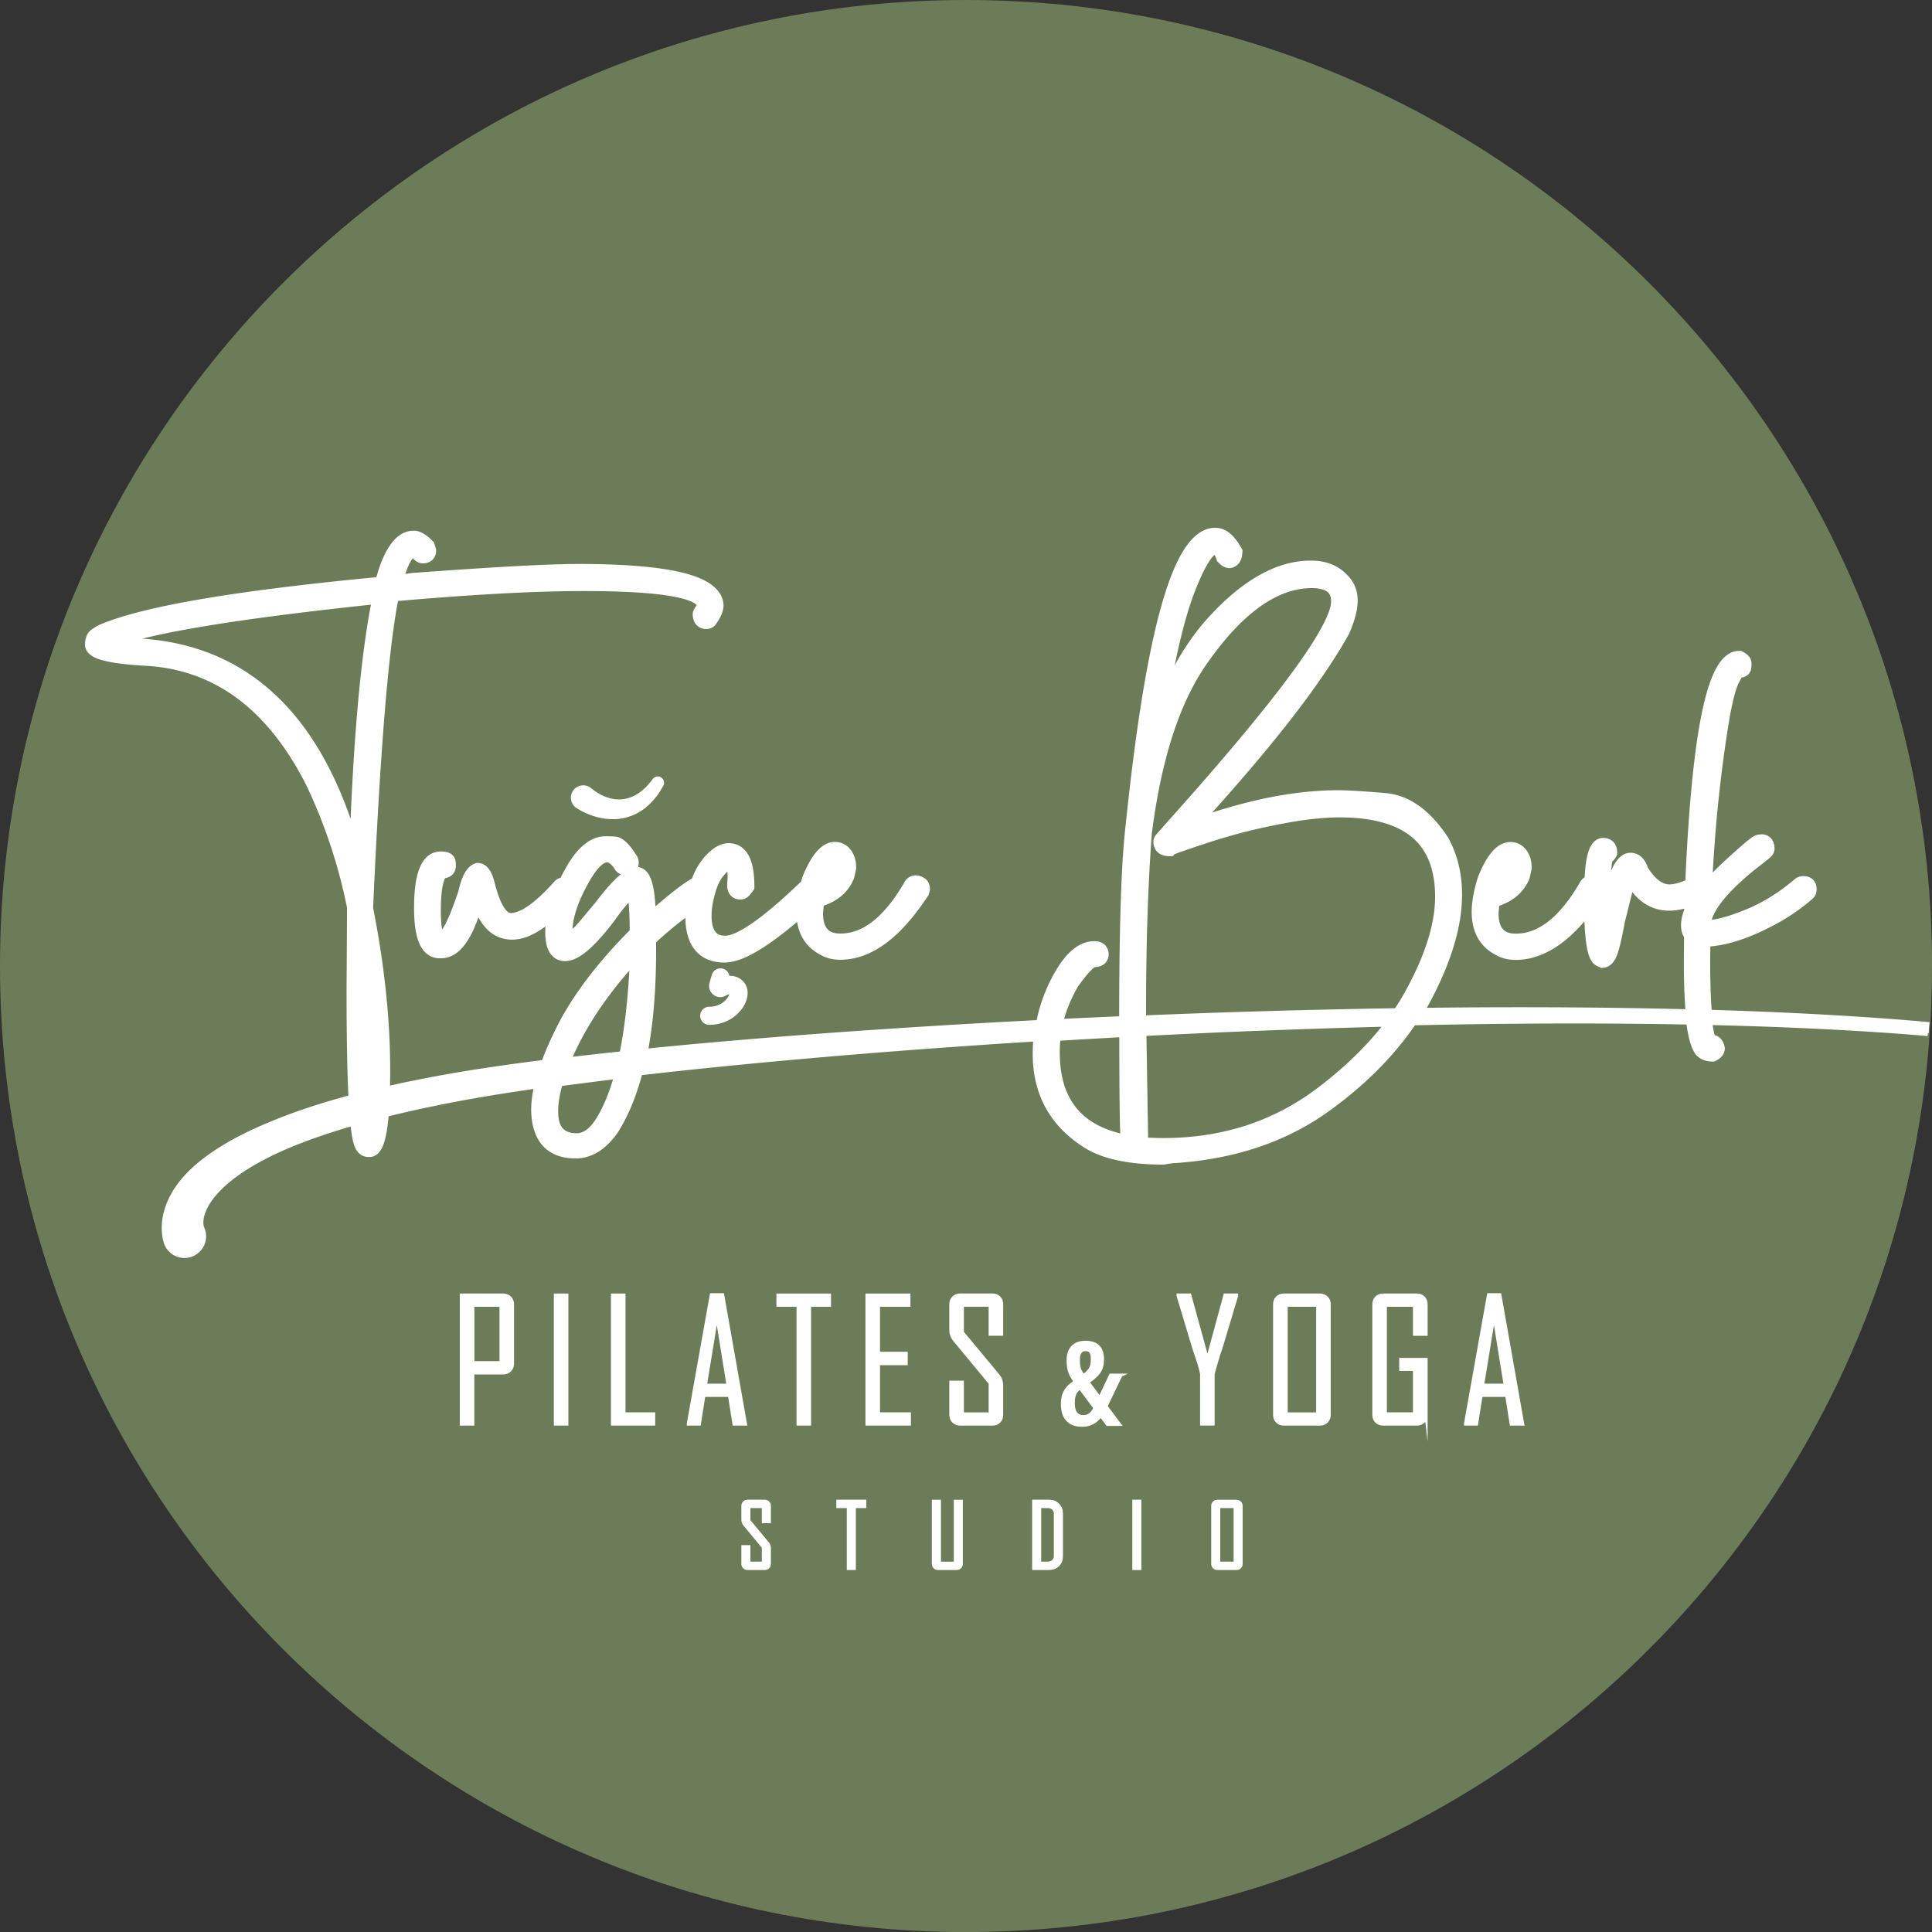 <svg xmlns="http://www.w3.org/2000/svg" id="katman_2" data-name="katman 2" viewBox="0 0 354.33 354.33"><rect x="0" y="0" width="354.33" height="354.33" fill="#333333" stroke="none"/><defs><style>.cls-1{fill:none;stroke:#fff;stroke-miterlimit:22.93;stroke-width:.57px}.cls-3{stroke-width:0;fill:#fff}</style></defs><g id="katman_1" data-name="katman 1"><path d="M354.33 177.17c0 97.85-79.32 177.17-177.17 177.17S0 275.01 0 177.17 79.32 0 177.17 0s177.17 79.32 177.17 177.17" style="fill:#6c7c59;stroke-width:0"/><path class="cls-3" d="m119.71 142.89-.02.02c-.37.49-.75.96-1.17 1.38-.41.42-.86.8-1.32 1.12-.93.64-1.94 1.04-2.96 1.16-1.02.13-2.06-.03-3.05-.39s-1.93-.93-2.77-1.63c-.08-.07-.18-.14-.27-.19a2.28 2.28 0 0 0-3.12.75c-.65 1.07-.31 2.46.75 3.12l.04.03c1.32.81 2.78 1.43 4.34 1.75.78.16 1.58.24 2.39.23s1.62-.12 2.39-.34c.78-.21 1.52-.52 2.21-.92.68-.39 1.31-.86 1.86-1.38s1.05-1.08 1.48-1.66c.43-.59.81-1.2 1.15-1.82a1.149 1.149 0 0 0-1.93-1.24m10.42 41.76h-.06c-.91 0-1.65.73-1.66 1.64 0 .92.73 1.66 1.64 1.67h.07c3.34 0 5.72-2.04 6.61-4.07.64-1.48.48-2.94-.43-3.9-.37-.39-1.2-1.06-2.52-1-.1-.61-.55-1.14-1.19-1.32-.88-.25-1.8.26-2.05 1.15l-.41 1.44c-.23.81.05 1.66.71 2.18s1.55.59 2.28.17c.28-.16.5-.24.64-.27-.06.22-.22.56-.54.94-.36.41-1.37 1.37-3.11 1.37"/><path class="cls-3" d="M353.74 189.52v-.12c0-.65.06-1.29.16-1.93l-1-.09-.72-.07-.73-.06-1.45-.12c-.97-.08-1.93-.16-2.9-.23-11.05-.83-22.11-1.36-33.18-1.69-.17-2.18-.27-5.14-.27-9.14l.03-2.49c2.7-.23 5.73-1.1 9.01-2.6 3.78-1.72 6.95-3.72 9.68-6.1.32-.26.8-.81.8-1.8 0-1.44-.97-2.4-2.4-2.4-.82 0-1.35.31-1.65.6-2.92 2.47-5.98 4.35-9.08 5.59-2.62 1.05-4.68 1.66-6.11 1.82.96-3.13 4.87-6.77 8.21-9.44 1.29-.98 2.38-1.85 2.66-2.13.41-.41.65-.95.65-1.47 0-1.82-1.18-2.64-2.36-2.64-.28 0-.59.06-.89.12l-.13.03-.12.05c-.18.07-.67.27-2.47 1.84a125 125 0 0 0-3.87 3.5c-.5.47-1 .96-1.49 1.47.5-9.17 1.47-18.28 2.88-27.12.59-3.6 1.2-6.14 1.84-7.56l.56-1.06c1.41-.28 1.71-1.21 1.77-1.65.06-.43.06-.78.06-.95 0-.9-.55-1.62-1.63-2.16l-.3-.15h-.33c-1.76 0-3.27 1.24-4.48 3.69-1.02 2.07-1.88 5.03-2.64 9.06-1.27 6.8-2.19 16.65-2.75 29.34-1.18.49-2.19.74-3 .74-1.32-.04-2.62-1.07-3.87-3.07-.28-.8-.63-1.4-1.07-1.85a2.96 2.96 0 0 0-2.14-.88c-2.02 0-3.1 2.27-3.53 3.3.06-.81.14-1.35.22-1.72q.51-.42.78-1.05l.11-.27v-.29c0-1.63-1.02-2.69-2.59-2.69-.48 0-1.4.16-2.1 1.23-.36.55-.64 1.28-.85 2.25-.21.98-.36 2.22-.44 3.74-.39.24-.7.59-.92 1.03-1.83 3.15-3.77 5.53-5.76 7.08-1.92 1.49-3.85 2.22-5.9 2.22-1.66 0-3.19-.46-3.21-3.75l.13-1.36c2.66-.9 4.51-2.54 5.51-4.89l.05-.12.39-1.78v-.15c0-1.35-.33-2.43-1-3.3-.73-.95-1.73-1.45-2.91-1.45-2.23 0-4.15 2.03-5.86 6.22l-.02.05-.02.05c-.79 2.43-1.19 4.61-1.19 6.48 0 3.74 1.51 6.41 4.48 7.94 1.01.58 2.21.88 3.58.88 2.85 0 5.67-1.03 8.39-3.05 1.42-1.05 2.83-2.4 4.22-4.01.07 1.51.17 2.79.31 3.83.35 2.54.91 3.78 1.93 4.3l.83.41.4-.04c.75-.07 1.79-.5 2.45-2.18.27-.62.71-1.94 1.48-6.14l1.39-5.57c.6.77 1.27 1.42 2 1.93 1.4.99 3 1.49 4.78 1.49.85 0 1.75-.12 2.72-.37v.25c-.32.85-.52 1.71-.57 2.55v.08c0 .43 0 1.51.56 2.31l-.04 4.61c0 3.58.11 6.4.28 8.64-2.83-.07-5.67-.13-8.5-.18-12.97-.22-25.95-.23-38.92-.08.2-.35.4-.7.59-1.06 1.94-3.64 3.41-7.12 4.38-10.35.99-3.29 1.49-6.43 1.49-9.33 0-3.88-.82-7.28-2.51-10.41l-.03-.05-.03-.05c-3.3-5.03-7.16-7.76-11.46-8.13-4.26-.36-6.94-.52-8.69-.52-4.21 0-8.74.5-13.47 1.5-3.07.65-6.3 1.51-9.64 2.59 5.33-5.92 9.97-11.4 13.85-16.34 4.8-6.12 8.57-11.62 11.21-16.34l.03-.06.03-.06c1.04-2.38 1.57-4.42 1.57-6.05 0-1.84-.62-3.4-1.84-4.63-1.66-1.81-3.93-2.73-6.74-2.73-6.18 0-12.5 3.51-18.79 10.43-2.19 2.38-4.23 5.26-6.06 8.55-.04.08-.09.16-.13.24 1.14-5.55 2.32-9.94 3.52-13.09 2.04-5.36 3.31-6.79 3.78-7.16.09.14.23.39.37.83l.11.32.24.24c.43.43.97.88 1.71 1l.17.03h.17c.77-.07 1.41-.44 1.83-1.07.31-.47.48-1.08.52-1.84l.02-.41-.2-.36c-1.4-2.51-2.97-3.72-4.8-3.72-2.1 0-4.02 1.34-5.71 3.97-1.51 2.35-2.87 5.73-4.17 10.32-2.5 8.84-4.69 22.29-6.52 39.95-.81 6.64-1.21 18.21-1.22 35.35-3.36.15-6.73.3-10.09.46.57-2.05 1.44-4.06 2.59-6 2-2.81 2.84-3.37 3.05-3.48 1.74-.05 2.52-1.21 2.52-2.35 0-.76-.3-1.41-.84-1.85-.46-.37-1.07-.56-1.79-.56-1.39 0-2.74.54-4 1.59-1.15.96-2.22 2.33-3.27 4.18a29.5 29.5 0 0 0-3.3 8.71l-5.7.3c-7.74.42-15.47.89-23.21 1.41-7.73.52-15.46 1.09-23.19 1.74-6.37.53-12.73 1.1-19.1 1.74.93-5.16 1.4-11.16 1.4-17.88v-1.58c1.73-1.61 3.52-3.1 5.36-4.48.06 2.55.63 4.47 1.75 5.86 1.24 1.54 3.08 2.33 5.47 2.33 1.92 0 4.32-.96 7.34-2.94 1.75-1.15 3.74-2.66 5.94-4.52.44 2.77 1.89 4.81 4.34 6.07 1.01.58 2.21.88 3.58.88 2.85 0 5.67-1.03 8.39-3.05 2.6-1.93 5.18-4.84 7.68-8.64l.11-.17.26-.87v-.21c0-1.3-.7-1.88-1.2-2.13a2.64 2.64 0 0 0-1.39-.41c-.94 0-1.73.51-2.15 1.37-1.83 3.15-3.77 5.53-5.76 7.08-1.92 1.49-3.85 2.22-5.9 2.22-1.66 0-3.19-.46-3.21-3.75l.13-1.36c2.66-.9 4.51-2.54 5.51-4.89l.05-.12.39-1.78v-.15c0-1.35-.33-2.43-1-3.3-.73-.95-1.73-1.45-2.91-1.45-2.23 0-4.15 2.03-5.86 6.22l-.02.05-.02.05c-.11.32-.2.64-.3.96-3.5 3.35-6.48 5.9-8.86 7.56-1.26.88-3.58 2.35-4.99 2.35-.89 0-2.56 0-2.56-3.68 0-1.15.22-2.51.65-4.07.42-1.52.98-2.65 1.67-3.38l.02-.03c.22-.25.41-.43.56-.58.03.25.05.58.05 1.03l-.09 1.4v.05c0 .73.19 1.33.56 1.79.44.54 1.09.84 1.85.84.7 0 1.34-.32 1.81-.91l.06-.08.05-.08c.03-.05.1-.14.17-.22q.105-.12.21-.27l.28-.38v-.47c0-2.41-.31-4.21-.96-5.5-.78-1.56-2.11-2.42-3.73-2.42-1.41 0-2.83.77-4.23 2.28-1.07 1.16-1.92 2.58-2.52 4.21-1.22.66-3.19 2.08-6.7 5.1-.09-1.62-.25-2.92-.5-3.94-.23-.93-.52-1.64-.91-2.17-.46-.63-1.08-1.02-1.77-1.11.07-.23.11-.49.11-.75 0-.74-.26-1.24-.52-1.56-1.4-2.19-2.59-3.2-3.86-3.28-.79-.05-1.35-.05-1.68-.05-1.44 0-2.83.56-4.12 1.67-1.17 1-2.25 2.43-3.3 4.35q-.45.81-.84 1.59c-.49.12-.82.36-1.03.57l-.03.03-.03.03c-4.29 4.83-6.75 5.84-8.07 5.84-.46 0-.92-.56-1.23-1.04-.64-.99-1.23-2.56-1.75-4.67v-.02c-.26-.97-.57-1.7-.95-2.25-.7-.99-1.53-1.2-2.11-1.2h-.22l-.21.07c-1.45.46-2.46 2.11-3.1 5.05-1.46 4.37-2.44 6.27-2.99 7.08-.13-.6-.25-1.66-.25-3.52 0-3.7.45-5.25.79-5.9 1.87-.33 1.97-1.9 1.97-2.25 0-.17 0-.47-.06-.9-.1-.67-.54-1.22-1.23-1.5-.4-.16-.88-.24-1.49-.24-1.23 0-2.91.55-3.92 3.15-.65 1.68-.97 4.04-.97 7.21 0 2.82.3 4.91.92 6.4.36.87.85 1.56 1.45 2.03.67.53 1.45.8 2.33.8h.24c1.9 0 3.57-1.13 4.96-3.37.69-1.11 1.32-2.48 1.9-4.16.35.67.74 1.25 1.18 1.76 1.33 1.56 3.02 2.35 5.01 2.35 1.87 0 3.9-.8 6.11-2.42-.03.35-.04.71-.04 1.05 0 1.55.24 2.73.74 3.61.62 1.09 1.64 1.7 2.88 1.7 2.44 0 5.33-2.41 9.37-7.82l.02-.03.02-.03c.61-.89 1.36-1.85 2.25-2.85q.195 1.965.21 5.07c-6.19 6.25-10.75 12.34-13.57 18.12a63 63 0 0 0-2.51 5.7l-2 .25-2.89.39c-.48.06-.96.13-1.45.2l-1.45.21c-3.86.55-7.72 1.17-11.56 1.88l-.72.13-.72.14-1.44.28c-.48.09-.96.19-1.44.29l-1.44.29-2.77.6c.02-.91.03-1.88.03-2.9 0-9.18-1.05-19.16-3.13-29.69 1.26-28.29 2.79-47.21 4.57-56.28 14.13-1.23 25.27-1.82 34.02-1.82 7.28 0 12.79.33 16.38.99 3.49.64 4.23 1.42 4.36 1.61-.02.04-.06.1-.11.19-.33.46-.61.92-.61 1.49v.08c.11 1.92 1.36 2.6 2.5 2.6.85 0 1.54-.42 1.92-1.15.82-1.12 1.23-2.2 1.23-3.22v-.1c-.1-1.46-.89-2.72-2.33-3.74-1.24-.88-2.96-1.58-5.25-2.14-4.29-1.05-10.67-1.58-18.98-1.58-5.48 0-15.4.54-30.34 1.64h-.04l-1.43.19c.64-1.81 1.12-2.57 1.4-2.89.64.78 1.35.95 1.86.95 1.44 0 2.4-.95 2.4-2.36v-.22l-.4-1.29-.25-.25c-1.27-1.27-2.37-1.87-3.44-1.87-1.69 0-3.17.92-4.4 2.73-.95 1.38-1.76 3.29-2.47 5.8-26.14 2.5-42.71 5.34-50.64 8.67l-.06.02-.05.03c-1.26.66-2.01 1.16-2.33 1.91-.24.55-.35 1.11-.35 1.73 0 2.04 2.57 2.71 3.41 2.93 1.66.43 4.04.73 7.28.93h.02c3.18.15 6.23.71 9.05 1.68 2.81.97 5.49 2.37 7.94 4.16 4.96 3.61 9.28 8.99 12.83 15.98a96.5 96.5 0 0 1 7.53 22.58l-.09 15.03c0 9.05.13 15.2.34 19.42-2.26.61-4.5 1.27-6.74 2-1.89.61-3.76 1.28-5.62 2-1.86.73-3.72 1.51-5.55 2.37-1.84.86-3.65 1.83-5.43 2.92-1.78 1.1-3.52 2.33-5.17 3.83-.82.75-1.62 1.57-2.36 2.49-.37.46-.72.95-1.06 1.46-.33.52-.65 1.06-.93 1.63-.28.58-.54 1.18-.75 1.82s-.38 1.31-.49 2.01-.15 1.44-.13 2.2c.02.38.05.77.12 1.18.02.1.03.2.06.31l.03.16.04.17c.01.05.03.11.04.17.02.06.03.11.05.18s.04.12.06.2c.03.09.03.11.12.33.9 2.01 3.26 2.91 5.27 2a3.97 3.97 0 0 0 2.06-5.09h-.01s0-.02-.01-.03c0-.01-.02-.03-.02-.04-.03-.07-.07-.16-.09-.25-.05-.2-.09-.44-.09-.7s.02-.54.07-.83.13-.59.24-.91l.09-.23c.03-.08.07-.16.1-.24l.05-.12.06-.12.11-.24c.16-.32.34-.64.55-.95.41-.64.91-1.26 1.47-1.87s1.18-1.19 1.83-1.75 1.37-1.09 2.09-1.6c1.46-1.02 3.03-1.95 4.67-2.8 1.63-.85 3.33-1.62 5.06-2.33s3.5-1.36 5.28-1.97c1.77-.6 3.55-1.16 5.35-1.69.21 1.88.43 2.85.64 3.45v.02c.68 1.91 2.02 2.12 2.57 2.12h.23c.68 0 1.63-.3 2.32-1.71.36-.74.65-1.77.87-3.14.12-.77.23-1.63.32-2.61 1.39-.34 2.79-.67 4.19-.99l1.4-.31c.47-.1.93-.21 1.4-.3l1.41-.29.7-.15.7-.14c3.76-.75 7.53-1.41 11.33-2.01l1.42-.22c.47-.07.95-.15 1.43-.22l2.58-.38c-.27 1.38-.41 2.67-.41 3.87v.03c.05 2.82.77 5.01 2.12 6.51 1.4 1.54 3.43 2.33 6.04 2.33 1.46 0 2.87-.42 4.18-1.23 1.25-.78 2.42-1.94 3.49-3.44l.02-.03.02-.03c1.84-2.9 3.33-6.44 4.44-10.55 6.86-.79 13.74-1.5 20.62-2.16q11.535-1.095 23.1-2.01c7.71-.61 15.42-1.16 23.13-1.67 1.63-.11 3.27-.21 4.9-.31-.05.74-.08 1.48-.08 2.23 0 7.45 3.18 13.24 9.46 17.21 3.28 2.07 8.15 3.12 14.47 3.12h.11l1.49-.24c5.7-.34 11.03-1.33 15.86-2.96 4.88-1.64 9.4-3.98 13.42-6.95 6.35-4.65 11.47-9.82 15.28-15.4 13.65-.3 27.31-.41 40.97-.27 2.95.03 5.9.07 8.85.13.47 3.35 1.13 4.73 1.69 5.5l.07.09.08.08c.73.73 1.74 1.12 2.92 1.12h.33l.3-.15c1.42-.71 1.63-1.72 1.63-2.25v-.14l-.03-.14c-.27-1.34-1.04-1.97-1.82-2.16-.13-.45-.26-1.05-.38-1.85 3.18.08 6.35.17 9.53.28 7.72.28 15.44.66 23.14 1.2.96.07 1.92.15 2.89.22l1.44.11.72.06.72.06.97.09c.03-.21.06-.42.1-.63Zm-244.59-23.93-2.37 2.83c-.75.91-1.34 1.53-1.78 1.96.12-2.35 1.09-5.17 2.9-8.41 1.96-3.53 3.13-3.81 3.44-3.81.35 0 .82.39 1.3 1.08.19.37.56.84 1.21 1.1-1.16.95-2.66 2.56-4.7 5.25M64.31 150.2c-1.08-3.1-2.28-5.99-3.6-8.64-2.46-4.94-5.38-9.19-8.7-12.64-3.34-3.47-7.16-6.22-11.35-8.17s-8.86-3.15-13.88-3.57h-.04c-.22-.02-.43-.03-.64-.04 2.78-.71 6.3-1.42 10.54-2.14 7.92-1.35 18.48-2.73 31.39-4.1-1.76 9.22-2.99 22.15-3.73 39.3Zm45.42 54.28v.02c-1.23 2.21-2.56 3.33-3.95 3.34-1.2-.02-2.04-.31-2.57-.9-.56-.63-.84-1.67-.84-3.1s.24-2.95.72-4.68c.28-.04.56-.07.84-.11l1.43-.19 1.43-.18 2.87-.37c.92-.11 1.84-.23 2.76-.34-.76 2.54-1.66 4.73-2.69 6.53Zm4.04-12.06c-.03.15-.06.29-.09.43-1.53.16-3.07.33-4.6.5l-2.89.33-1.14.13c.15-.34.31-.68.47-1.03 2.31-4.92 5.63-9.88 9.9-14.77-.3 5.49-.86 10.32-1.65 14.42Zm85.18 12.35c-1.51-1.27-2.66-2.89-3.42-4.8-.78-1.97-1.17-4.33-1.17-7 0-.71.03-1.41.1-2.11 3.61-.22 7.22-.42 10.82-.62 0 5.63.03 10.02.07 13.06.02 1.76.05 3.12.09 4.04 0 .2.01.37.02.53-2.66-.66-4.83-1.69-6.51-3.11Zm52.17-13.81c-2.7 2.98-5.92 5.89-9.56 8.64-4.02 3.03-8.43 5.33-13.1 6.84-4.68 1.51-9.77 2.28-15.11 2.28-.97 0-1.91-.03-2.81-.09.01-.13.02-.26.02-.41l-.3-18.24c6.92-.35 13.83-.67 20.75-.94 7.45-.29 14.9-.53 22.36-.73-.71.9-1.46 1.78-2.25 2.65m6.76-9.39c-.62 1.12-1.29 2.24-2.03 3.34-.58 0-1.15.02-1.73.03-7.75.13-15.49.31-23.24.54-6.9.2-13.8.45-20.69.73v-.82c-.01-12.13.35-23.09 1.06-32.56.88-6.86 2.18-12.97 3.88-18.16 1.69-5.18 3.83-9.6 6.35-13.13 6.36-9.08 12.79-13.68 19.1-13.68 3.54 0 3.54 1.63 3.54 2.51 0 1.17-.88 4.34-6.79 12.48-4.66 6.42-11.77 15.01-21.12 25.52l-2.66 2.99c-.93 1.05-1.27 1.42-1.42 1.61-.39.42-.59.89-.59 1.41 0 1.6 1.13 2.64 2.87 2.64h.71l.25-.33c.5-.22 1.96-.75 5.86-2.03 4.2-1.4 8.51-2.53 12.83-3.37h.01c4.47-.92 8.39-1.38 11.65-1.38 5.92 0 10.38 1.23 13.26 3.66 1.39 1.17 2.45 2.66 3.14 4.43.72 1.82 1.08 3.99 1.08 6.45 0 4.91-1.8 10.68-5.35 17.15ZM93.99 250.09c0 .49-.16.9-.48 1.22s-.72.48-1.22.48h-5.58v9.38h-2.1v-23.65h7.68c.49 0 .9.16 1.22.47s.48.72.48 1.21zm-2.1-10.71h-5.17v10.53h5.17z"/><path class="cls-1" d="M93.99 250.09c0 .49-.16.9-.48 1.22s-.72.48-1.22.48h-5.58v9.38h-2.1v-23.65h7.68c.49 0 .9.16 1.22.47s.48.72.48 1.21zm-2.1-10.71h-5.17v10.53h5.17z"/><path class="cls-3" d="M101.86 237.52h2.1v23.65h-2.1z"/><path class="cls-1" d="M101.86 237.52h2.1v23.65h-2.1z"/><path class="cls-3" d="M119.88 261.17h-7.55v-23.65h2.1v21.79h5.45z"/><path class="cls-1" d="M119.88 261.17h-7.55v-23.65h2.1v21.79h5.45z"/><path class="cls-3" d="M136.71 261.17h-2.09l-.83-5.26h-4.7l-.83 5.26h-2.02v-.06l4.22-23.65h2.07l4.19 23.71Zm-3.18-7.12-2.07-12.81-2.09 12.81z"/><path class="cls-1" d="M136.71 261.17h-2.09l-.83-5.26h-4.7l-.83 5.26h-2.02v-.06l4.22-23.65h2.07l4.19 23.71Zm-3.18-7.12-2.07-12.81-2.09 12.81z"/><path class="cls-3" d="M152.12 239.38h-3.65v21.79h-2.1v-21.79h-3.69v-1.86h9.44z"/><path class="cls-1" d="M152.12 239.38h-3.65v21.79h-2.1v-21.79h-3.69v-1.86h9.44z"/><path class="cls-3" d="M166.78 261.17h-7.77v-23.65h7.68v1.86h-5.58v8.82h5.08v1.89h-5.08v9.22h5.67z"/><path class="cls-1" d="M166.78 261.17h-7.77v-23.65h7.68v1.86h-5.58v8.82h5.08v1.89h-5.08v9.22h5.67z"/><path class="cls-3" d="M183.7 259.49c0 .49-.15.9-.46 1.21s-.71.47-1.2.47h-5.95c-.49 0-.9-.16-1.22-.47s-.48-.72-.48-1.21v-6h2.1v5.82h5.11v-5.64l-6.53-7.89c-.45-.54-.68-1.14-.68-1.8v-4.79c0-.49.16-.9.48-1.21s.72-.47 1.22-.47h5.95c.49 0 .89.16 1.2.47s.46.72.46 1.21v5.5h-2.1v-5.32h-5.11v4.99l6.56 7.89c.43.52.65 1.11.65 1.77z"/><path class="cls-1" d="M183.7 259.49c0 .49-.15.9-.46 1.21s-.71.47-1.2.47h-5.95c-.49 0-.9-.16-1.22-.47s-.48-.72-.48-1.21v-6h2.1v5.82h5.11v-5.64l-6.53-7.89c-.45-.54-.68-1.14-.68-1.8v-4.79c0-.49.16-.9.48-1.21s.72-.47 1.22-.47h5.95c.49 0 .89.16 1.2.47s.46.72.46 1.21v5.5h-2.1v-5.32h-5.11v4.99l6.56 7.89c.43.52.65 1.11.65 1.77z"/><path class="cls-3" d="m205.57 252.22-2.81 5.85c-1.1 2.24-2.3 3.32-4.32 3.32-2.63 0-3.59-1.67-3.59-3.92 0-2.4 1.07-3.27 3.34-4.8 1.7-1.15 2.15-1.8 2.15-3.36 0-1.06-.21-1.8-1.27-1.8-.95 0-1.3.78-1.3 1.82 0 1.39.11 1.93 1.05 3.21l6.5 8.69h-2.23l-5.7-7.59c-1.16-1.53-1.49-2.4-1.49-4.19 0-1.98 1.04-3.27 3.18-3.27s3.11 1.12 3.11 3.06c0 2.1-.75 2.97-3.09 4.49-1.84 1.23-2.27 1.87-2.27 3.61 0 1.64.62 2.47 1.86 2.47 1.15 0 1.69-.61 2.4-2.12l2.59-5.48h1.91Z"/><path class="cls-1" d="m205.57 252.22-2.81 5.85c-1.1 2.24-2.3 3.32-4.32 3.32-2.63 0-3.59-1.67-3.59-3.92 0-2.4 1.07-3.27 3.34-4.8 1.7-1.15 2.15-1.8 2.15-3.36 0-1.06-.21-1.8-1.27-1.8-.95 0-1.3.78-1.3 1.82 0 1.39.11 1.93 1.05 3.21l6.5 8.69h-2.23l-5.7-7.59c-1.16-1.53-1.49-2.4-1.49-4.19 0-1.98 1.04-3.27 3.18-3.27s3.11 1.12 3.11 3.06c0 2.1-.75 2.97-3.09 4.49-1.84 1.23-2.27 1.87-2.27 3.61 0 1.64.62 2.47 1.86 2.47 1.15 0 1.69-.61 2.4-2.12l2.59-5.48h1.91Z"/><path class="cls-3" d="m226.79 237.65-2.87 9.56c-.36.96-.84 2.55-1.44 4.79v9.16h-2.1V252c-.14-.77-.36-1.57-.65-2.42-.48-1.45-.75-2.24-.79-2.37l-2.87-9.56v-.14h2.13l3.25 11.83 3.22-11.83h2.12z"/><path class="cls-1" d="m226.79 237.65-2.87 9.56c-.36.96-.84 2.55-1.44 4.79v9.16h-2.1V252c-.14-.77-.36-1.57-.65-2.42-.48-1.45-.75-2.24-.79-2.37l-2.87-9.56v-.14h2.13l3.25 11.83 3.22-11.83h2.12z"/><path class="cls-3" d="M243.77 259.49c0 .49-.16.9-.48 1.21s-.72.47-1.22.47h-6.62c-.49 0-.9-.16-1.21-.47s-.47-.72-.47-1.21V239.2c0-.49.16-.9.47-1.21s.72-.47 1.21-.47h6.62c.49 0 .9.16 1.22.47s.48.72.48 1.21zm-2.1-20.11h-5.79v19.93h5.79z"/><path class="cls-1" d="M243.77 259.49c0 .49-.16.9-.48 1.21s-.72.47-1.22.47h-6.62c-.49 0-.9-.16-1.21-.47s-.47-.72-.47-1.21V239.2c0-.49.16-.9.47-1.21s.72-.47 1.21-.47h6.62c.49 0 .9.16 1.22.47s.48.72.48 1.21zm-2.1-20.11h-5.79v19.93h5.79z"/><path class="cls-3" d="M261.54 259.49c0 .49-.16.9-.47 1.21s-.72.47-1.21.47h-6.21c-.49 0-.9-.16-1.21-.47s-.47-.72-.47-1.21V239.2c0-.49.16-.9.47-1.21s.71-.47 1.21-.47h6.21c.49 0 .9.16 1.21.47s.47.72.47 1.21v5.5h-2.12v-5.32h-5.35v19.93h5.35v-8.17h-2.52v-1.81h4.64v10.17Z"/><path class="cls-1" d="M261.54 259.49c0 .49-.16.9-.47 1.21s-.72.47-1.21.47h-6.21c-.49 0-.9-.16-1.21-.47s-.47-.72-.47-1.21V239.2c0-.49.16-.9.47-1.21s.71-.47 1.21-.47h6.21c.49 0 .9.16 1.21.47s.47.72.47 1.21v5.5h-2.12v-5.32h-5.35v19.93h5.35v-8.17h-2.52v-1.81h4.64v10.17Z"/><path class="cls-3" d="M279.25 261.17h-2.09l-.83-5.26h-4.7l-.83 5.26h-2.02v-.06l4.22-23.65h2.07l4.19 23.71Zm-3.19-7.12-2.07-12.81-2.09 12.81z"/><path class="cls-1" d="M279.25 261.17h-2.09l-.83-5.26h-4.7l-.83 5.26h-2.02v-.06l4.22-23.65h2.07l4.19 23.71Zm-3.19-7.12-2.07-12.81-2.09 12.81z"/><path class="cls-3" d="M141.1 286.79q0 .39-.24.63t-.63.24h-3.1q-.39 0-.63-.24c-.17-.16-.25-.37-.25-.63v-3.13h1.09v3.03H140v-2.94l-3.4-4.11c-.24-.28-.35-.6-.35-.94v-2.5c0-.26.08-.47.25-.63q.255-.24.63-.24h3.1q.39 0 .63.24t.24.63v2.87H140v-2.77h-2.66v2.6l3.42 4.11c.23.27.34.58.34.92v2.85Z"/><path class="cls-1" d="M141.1 286.79q0 .39-.24.63t-.63.24h-3.1q-.39 0-.63-.24c-.17-.16-.25-.37-.25-.63v-3.13h1.09v3.03H140v-2.94l-3.4-4.11c-.24-.28-.35-.6-.35-.94v-2.5c0-.26.08-.47.25-.63q.255-.24.63-.24h3.1q.39 0 .63.24t.24.63v2.87H140v-2.77h-2.66v2.6l3.42 4.11c.23.27.34.58.34.92v2.85Z"/><path class="cls-3" d="M158.59 276.3h-1.91v11.36h-1.09V276.3h-1.92v-.97h4.92z"/><path class="cls-1" d="M158.59 276.3h-1.91v11.36h-1.09V276.3h-1.92v-.97h4.92z"/><path class="cls-3" d="M176.3 286.79c0 .26-.08.47-.25.63q-.255.24-.63.24h-3.36q-.39 0-.63-.24t-.24-.63v-11.45h1.1v11.36h2.92v-11.36h1.09z"/><path class="cls-1" d="M176.3 286.79c0 .26-.08.47-.25.63q-.255.24-.63.24h-3.36q-.39 0-.63-.24t-.24-.63v-11.45h1.1v11.36h2.92v-11.36h1.09z"/><path class="cls-3" d="M194.66 285.43c0 .65-.21 1.19-.64 1.6q-.645.63-1.62.63h-2.82v-12.33h2.82q.99 0 1.62.63c.43.42.64.95.64 1.6zm-1.1-.11v-7.67c0-.4-.13-.73-.38-.98s-.58-.37-.99-.37h-1.52v10.39h1.46c.43 0 .77-.12 1.04-.37.26-.24.4-.58.4-1Z"/><path class="cls-1" d="M194.66 285.43c0 .65-.21 1.19-.64 1.6q-.645.63-1.62.63h-2.82v-12.33h2.82q.99 0 1.62.63c.43.42.64.95.64 1.6zm-1.1-.11v-7.67c0-.4-.13-.73-.38-.98s-.58-.37-.99-.37h-1.52v10.39h1.46c.43 0 .77-.12 1.04-.37.26-.24.4-.58.4-1Z"/><path class="cls-3" d="M207.95 275.33h1.09v12.33h-1.09z"/><path class="cls-1" d="M207.95 275.33h1.09v12.33h-1.09z"/><path class="cls-3" d="M227.62 286.79c0 .26-.08.47-.25.63q-.255.24-.63.24h-3.45q-.39 0-.63-.24t-.24-.63v-10.58q0-.39.24-.63t.63-.24h3.45q.39 0 .63.24c.17.16.25.37.25.63zm-1.09-10.49h-3.02v10.39h3.02z"/><path class="cls-1" d="M227.62 286.79c0 .26-.08.47-.25.63q-.255.24-.63.24h-3.45q-.39 0-.63-.24t-.24-.63v-10.58q0-.39.24-.63t.63-.24h3.45q.39 0 .63.24c.17.16.25.37.25.63zm-1.09-10.49h-3.02v10.39h3.02z"/></g></svg>
